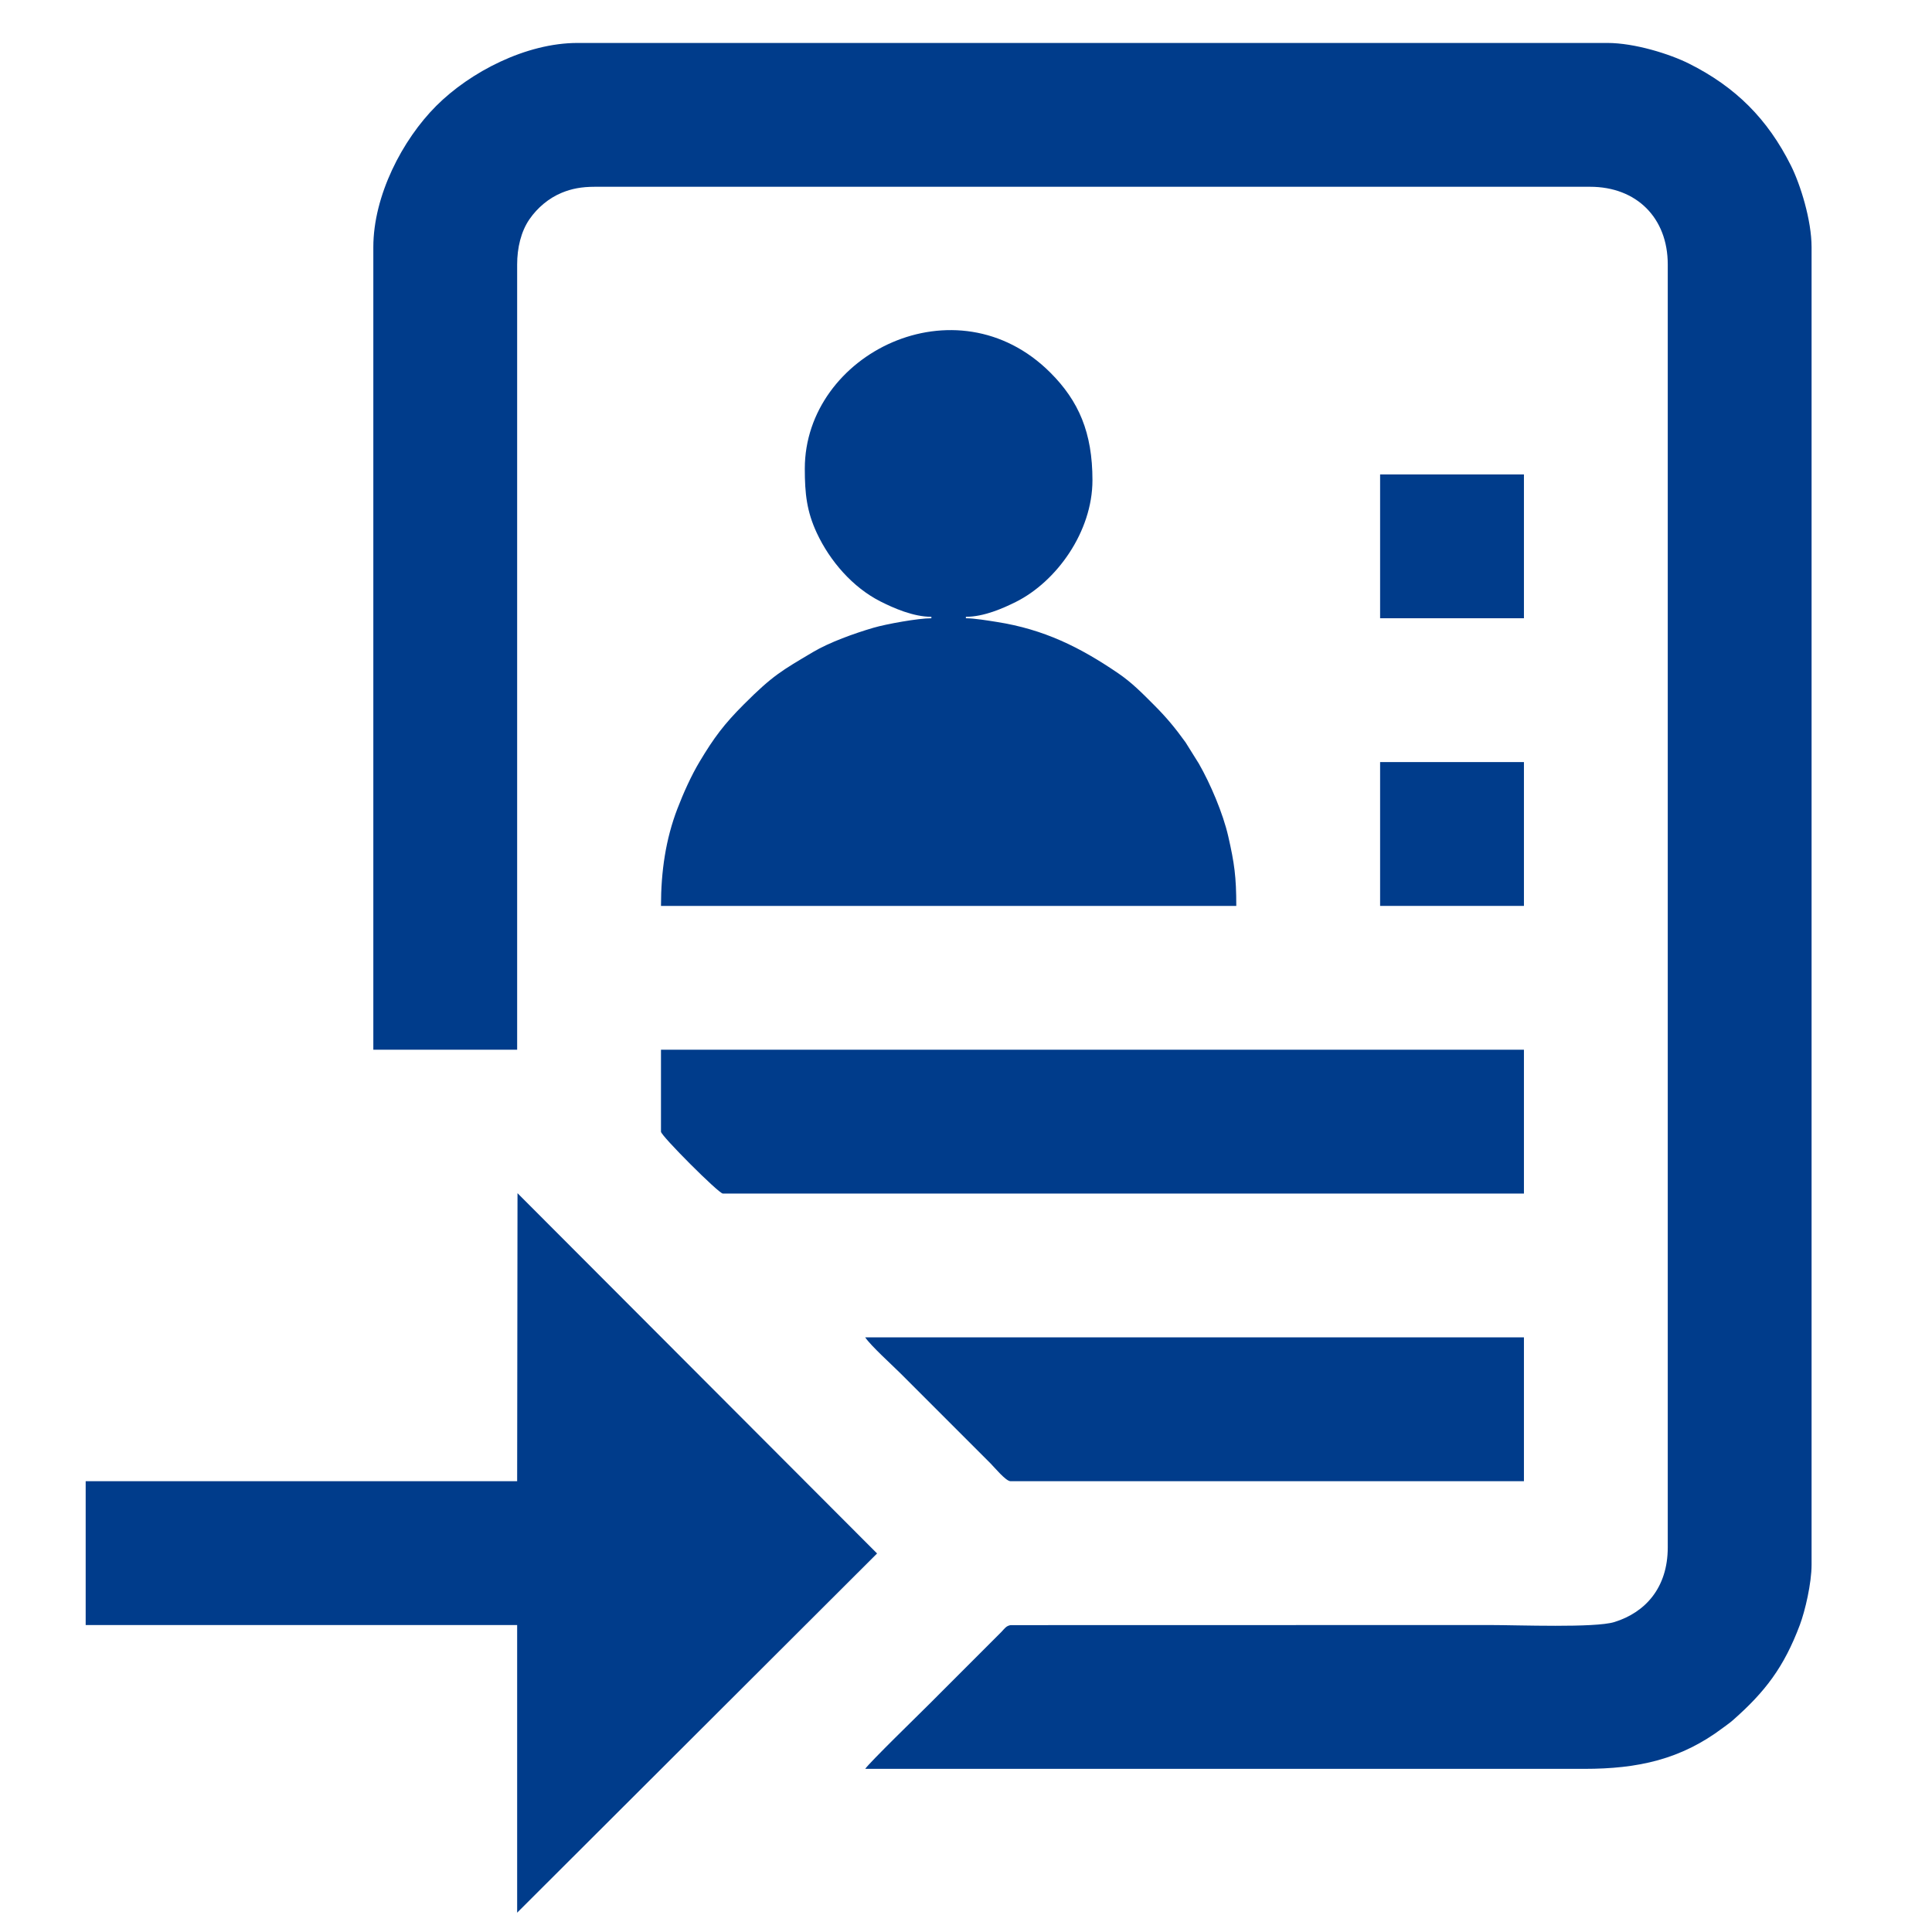 <?xml version="1.0" encoding="UTF-8"?>
<!DOCTYPE svg PUBLIC "-//W3C//DTD SVG 1.1//EN" "http://www.w3.org/Graphics/SVG/1.1/DTD/svg11.dtd">
<!-- Creator: CorelDRAW 2020 (64 Bit) -->
<svg xmlns="http://www.w3.org/2000/svg" xml:space="preserve" width="42.333mm" height="42.333mm" version="1.1" style="shape-rendering:geometricPrecision; text-rendering:geometricPrecision; image-rendering:optimizeQuality; fill-rule:evenodd; clip-rule:evenodd"
viewBox="0 0 4233.32 4233.32"
 xmlns:xlink="http://www.w3.org/1999/xlink"
 xmlns:xodm="http://www.corel.com/coreldraw/odm/2003">
 <defs>
  <style type="text/css">
   <![CDATA[
    .fil0 {fill:#003C8B}
   ]]>
  </style>
 </defs>
 <g id="Camada_x0020_1">
  <g id="_2094042823472">
   <path class="fil0" d="M818.02 541.61l0 1758.51 315.14 0 0 -1720.69c0,-36 8.35,-72.05 27,-99.06 17.39,-25.21 42.57,-46.48 71.08,-58.13 21.22,-8.68 42.72,-12.98 72.1,-12.98l2180.8 0c101.95,0 170.18,68.23 170.18,170.17l0 2811.09c0,88.84 -49.51,142.68 -116.88,163.61 -42.61,13.23 -211.37,6.57 -273.9,6.57l-1049.21 0.22c-10.08,1.81 -12.89,7.44 -19.94,14.72l-159.12 159.18c-21.37,21.37 -130.34,127.41 -139.45,141.03l1575.71 0c117.11,0 211.55,-20.35 303.9,-90.04 8,-6.04 14.34,-10.18 21.42,-16.4 70.88,-62.33 112.26,-116.64 146.97,-209.14 11.49,-30.64 25.64,-91.18 25.64,-131.93l0 -2886.73c0,-59.5 -24.67,-137.68 -45.13,-178.61 -51.16,-102.35 -121.4,-172.59 -223.75,-223.76 -41.41,-20.7 -118.38,-45.13 -178.62,-45.13l-2256.44 0c-112.84,0 -235.31,63.56 -309.63,137.87 -74.32,74.33 -137.87,196.79 -137.87,309.63z"/>
   <path class="fil0" d="M1763.45 1026.94c0,54.82 4.33,93.74 26.24,140.78 28.87,61.92 78.83,119.5 139.69,150.25 27.95,14.12 71.51,33.56 111.4,33.56l0 3.16c-28.99,0 -98.9,12.64 -127.19,20.93 -41.32,12.1 -96.1,31.69 -132.57,53.36 -68.15,40.49 -87.49,50.79 -150.72,114.01 -43.74,43.75 -65.62,72.92 -97.52,126.22 -18.16,30.31 -35.43,68.77 -48.48,102.79 -25.53,66.44 -35.99,137.11 -35.99,212.98l1260.58 0c0,-63.66 -4.08,-93.19 -17.63,-152.56 -11.47,-50.28 -39.03,-114.97 -64.45,-159.3l-29.08 -46.54c-23.06,-31.94 -41.82,-54.57 -69.26,-82.02 -25.54,-25.53 -48.11,-48.76 -78.61,-69.51 -83.49,-56.85 -162.01,-95.98 -265.87,-112.3 -18.95,-2.98 -49.49,-8.06 -67.58,-8.06l0 -3.16c39.47,0 81.57,-18.69 109.3,-32.52 89.49,-44.65 168.03,-153.94 168.03,-266.86 0,-104.33 -30.12,-173.52 -92.17,-235.57 -206.06,-206.06 -538.12,-41.46 -538.12,210.36z"/>
   <polygon class="fil0" points="1133.16,3245.55 187.73,3245.55 187.73,3560.7 1133.16,3560.7 1133.16,4190.99 1921.81,3403.91 1133.95,2614.48 "/>
   <path class="fil0" d="M1448.31 2479.76c0,8.83 126.6,135.51 135.51,135.51l1755.36 0 0 -315.15 -1890.87 0 0 179.64z"/>
   <path class="fil0" d="M2214.11 3245.55l1125.07 0 0 -315.14 -1443.36 0c12.41,18.56 58.96,60.55 78,79.57l196.96 196.97c7.87,7.87 33.19,38.6 43.33,38.6z"/>
   <polygon class="fil0" points="3024.03,1354.69 3339.18,1354.69 3339.18,1039.54 3024.03,1039.54 "/>
   <polygon class="fil0" points="3024.03,1984.98 3339.18,1984.98 3339.18,1669.83 3024.03,1669.83 "/>
  </g>
 </g>
</svg>
